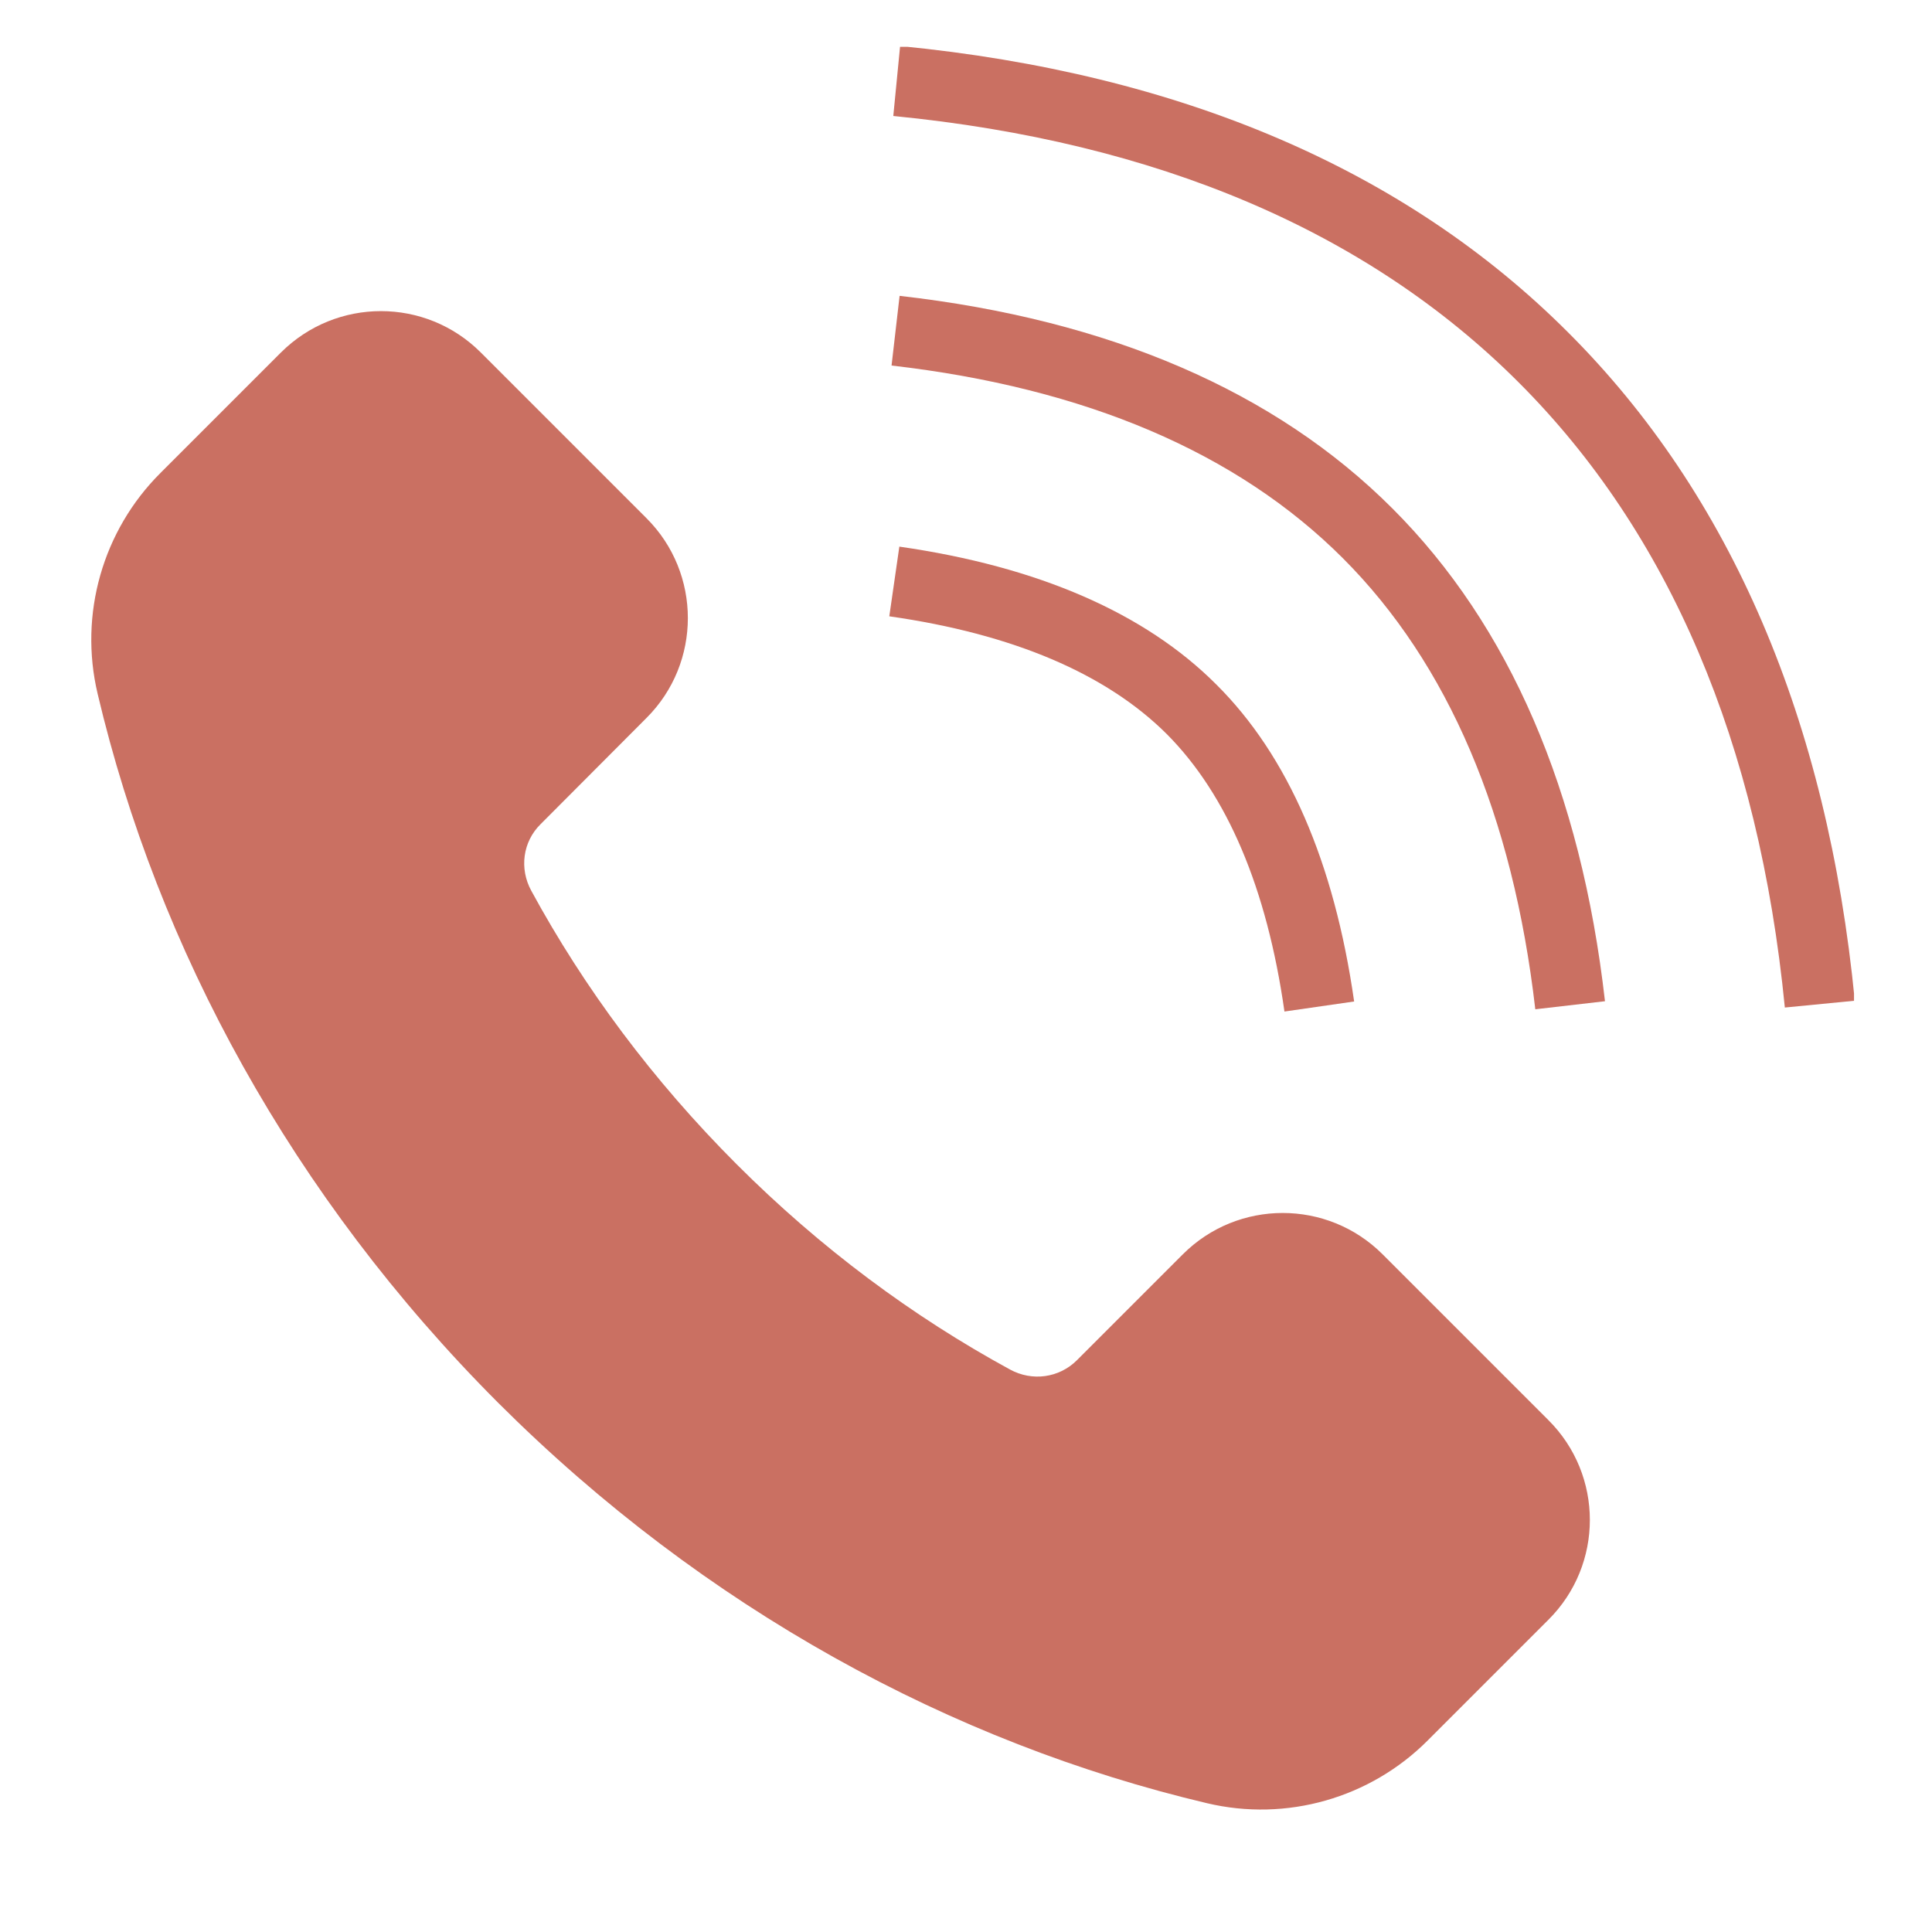 <?xml version="1.0" encoding="UTF-8"?>
<svg xmlns="http://www.w3.org/2000/svg" xmlns:xlink="http://www.w3.org/1999/xlink" width="40" zoomAndPan="magnify" viewBox="0 0 30 30" height="40" preserveAspectRatio="xMidYMid meet" version="1.0">
  <defs>
    <clipPath id="07f2a7af71">
      <path d="M 13 0.727 L 28.789 0.727 L 28.789 16 L 13 16 Z M 13 0.727 " clip-rule="nonzero"></path>
    </clipPath>
    <clipPath id="0d003e7c6f">
      <path d="M 1.211 4 L 25 4 L 25 28.305 L 1.211 28.305 Z M 1.211 4 " clip-rule="nonzero"></path>
    </clipPath>
  </defs>
  <g clip-path="url(#07f2a7af71)">
    <path fill="#ca7062" d="M 24.352 5.164 C 21.828 2.637 18.336 1.141 13.977 0.715 L 13.871 1.801 C 17.973 2.203 21.238 3.594 23.582 5.938 C 25.922 8.277 27.312 11.543 27.715 15.645 L 28.801 15.539 C 28.375 11.18 26.879 7.688 24.352 5.164 " fill-opacity="1" fill-rule="nonzero"></path>
  </g>
  <path fill="#ca7062" d="M 19.945 15.707 L 21.027 15.551 C 20.719 13.395 20 11.734 18.887 10.629 C 17.781 9.52 16.121 8.797 13.965 8.488 L 13.809 9.57 C 15.73 9.844 17.176 10.461 18.117 11.398 C 19.055 12.34 19.672 13.789 19.945 15.707 " fill-opacity="1" fill-rule="nonzero"></path>
  <path fill="#ca7062" d="M 13.969 4.594 L 13.844 5.676 C 16.855 6.023 19.211 7.027 20.852 8.668 C 22.488 10.305 23.492 12.66 23.84 15.672 L 24.922 15.547 C 24.551 12.285 23.438 9.711 21.621 7.895 C 19.805 6.078 17.23 4.965 13.969 4.594 " fill-opacity="1" fill-rule="nonzero"></path>
  <g clip-path="url(#0d003e7c6f)">
    <path fill="#ca7062" d="M 21.469 19.477 C 20.613 18.621 19.223 18.621 18.367 19.477 L 16.723 21.121 C 16.445 21.398 16.027 21.453 15.684 21.266 C 14.176 20.445 12.738 19.379 11.438 18.078 C 10.137 16.777 9.07 15.34 8.25 13.832 C 8.062 13.488 8.117 13.07 8.395 12.797 L 10.039 11.148 C 10.895 10.293 10.895 8.902 10.039 8.047 L 7.465 5.473 C 6.609 4.617 5.223 4.617 4.363 5.473 L 2.492 7.344 C 1.594 8.238 1.223 9.539 1.516 10.773 C 2.449 14.727 4.535 18.578 7.734 21.781 C 10.938 24.98 14.789 27.066 18.742 28 C 19.977 28.293 21.277 27.922 22.172 27.023 L 24.043 25.152 C 24.902 24.297 24.902 22.906 24.043 22.051 L 21.469 19.477 " fill-opacity="1" fill-rule="nonzero"></path>
  </g>
</svg>
